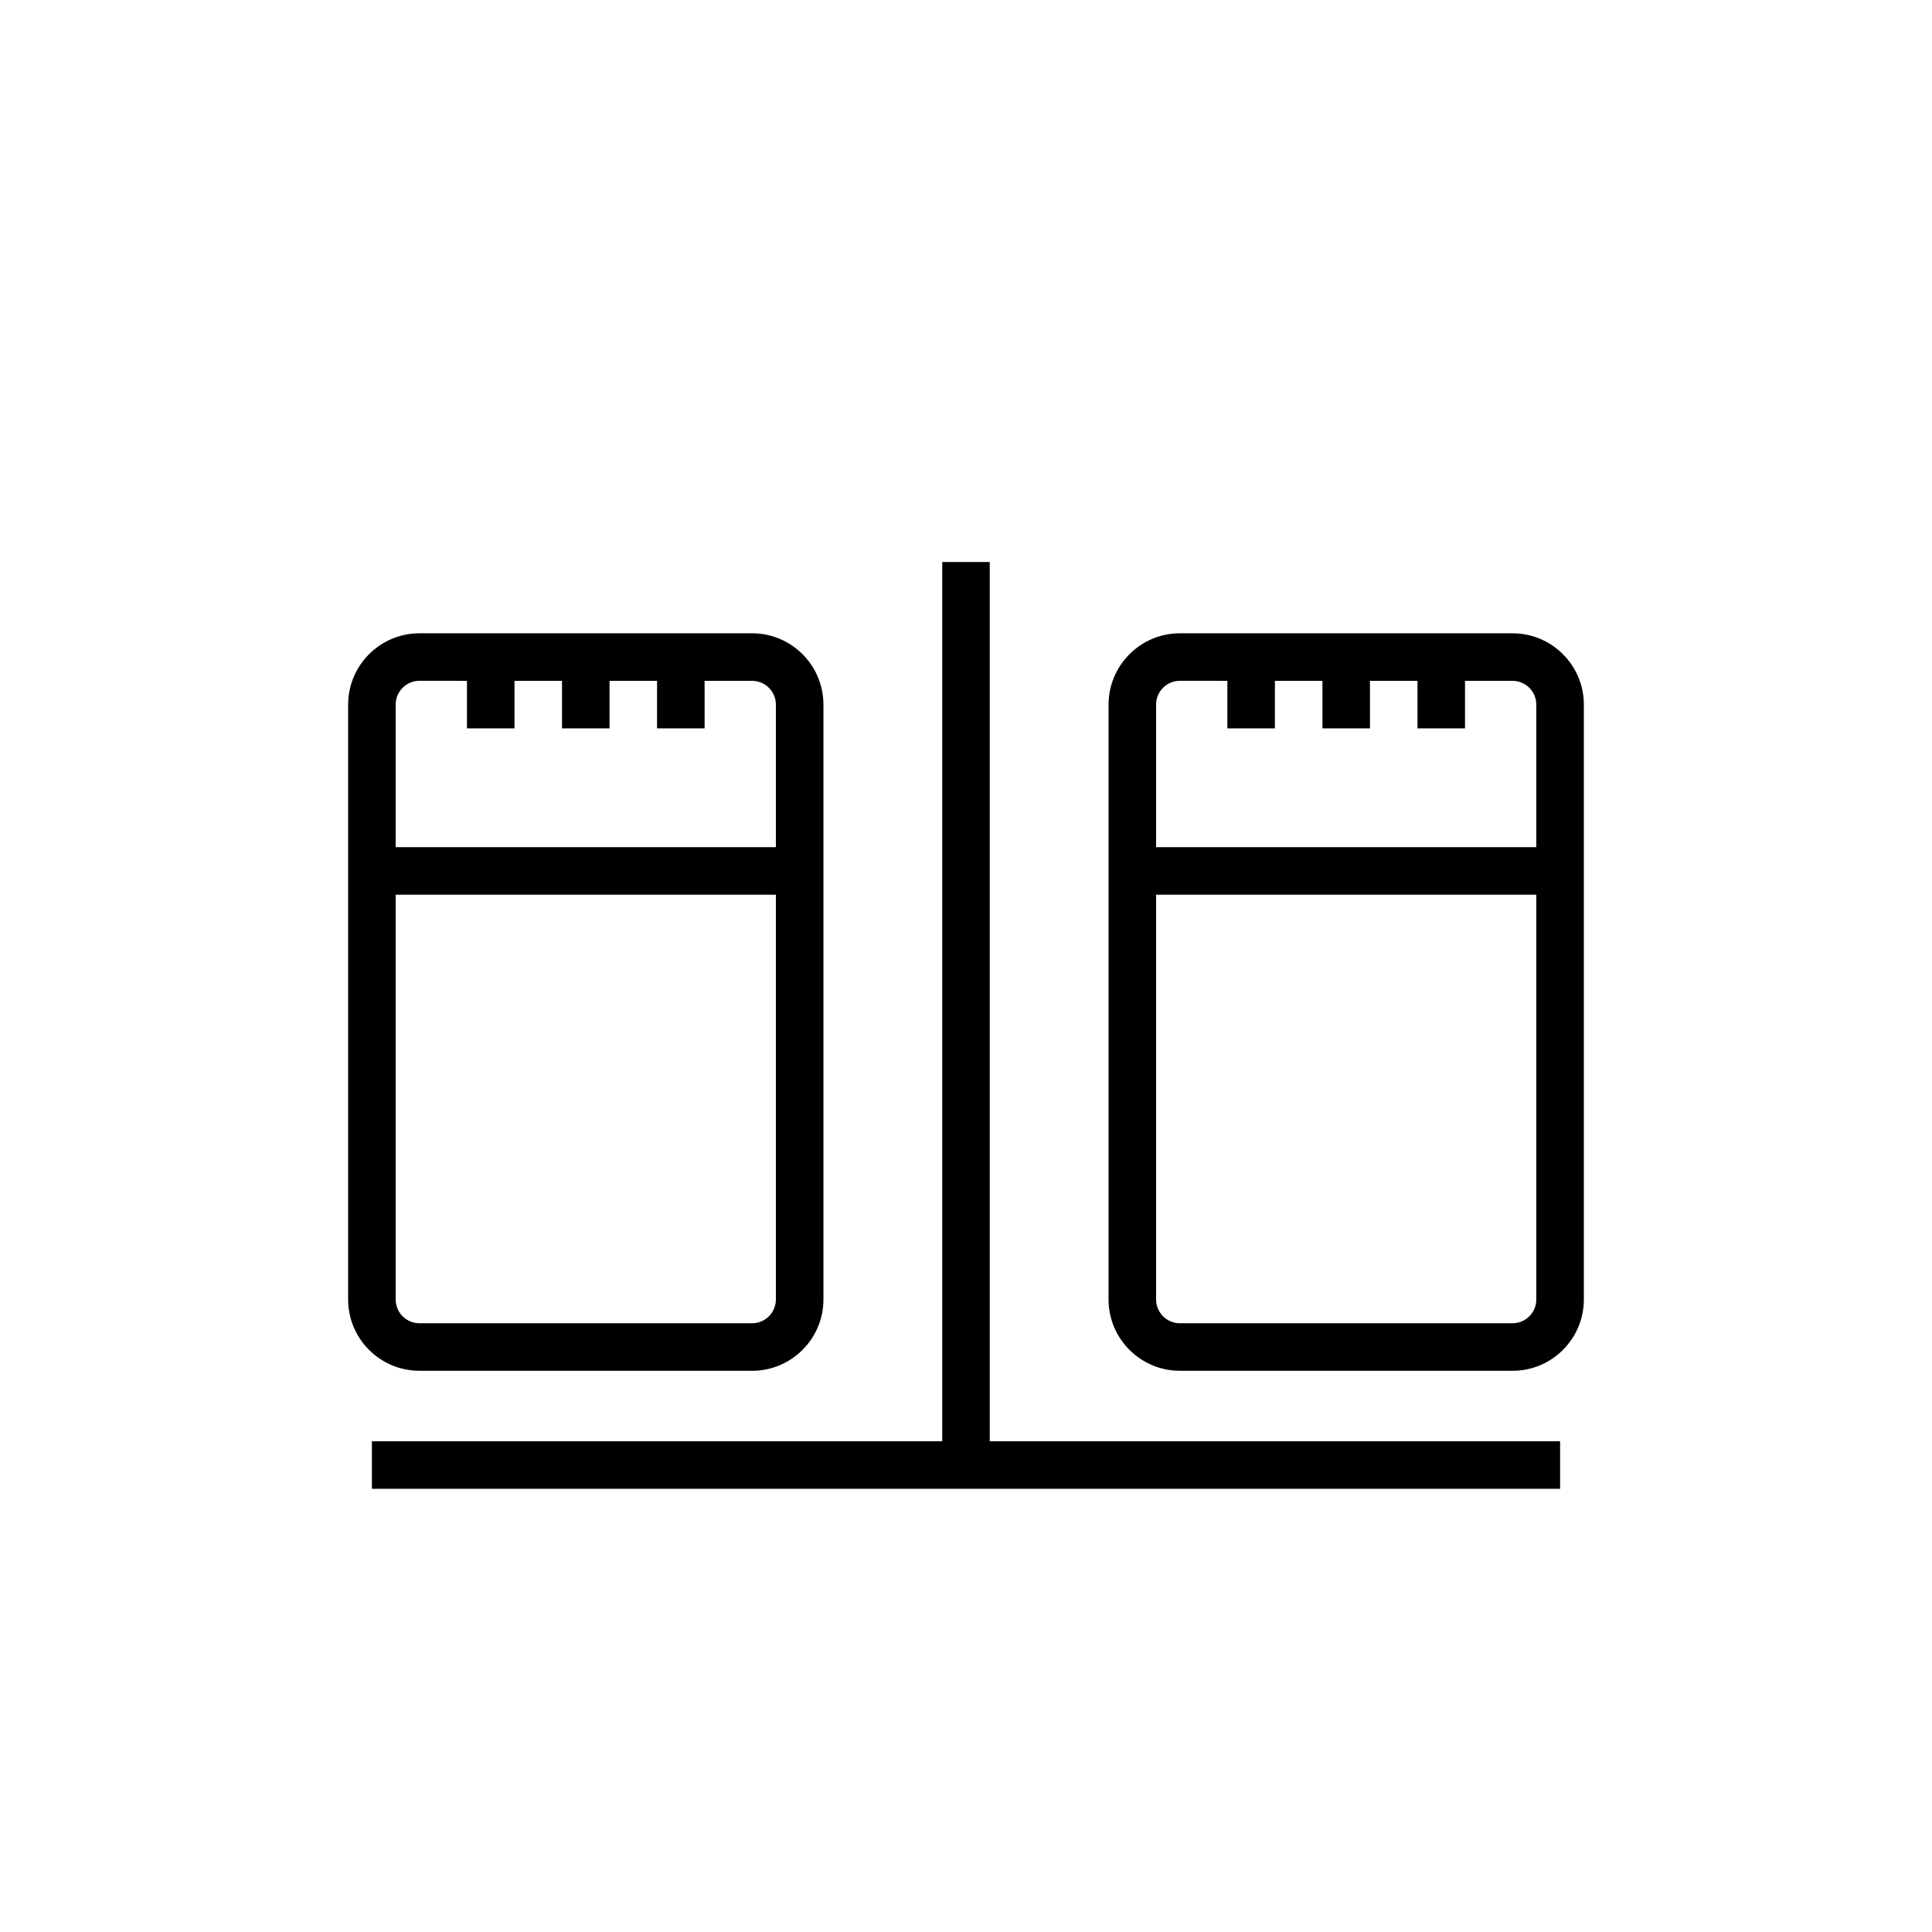 <?xml version="1.0" encoding="UTF-8"?>
<!-- Uploaded to: ICON Repo, www.iconrepo.com, Generator: ICON Repo Mixer Tools -->
<svg fill="#000000" width="800px" height="800px" version="1.1" viewBox="144 144 512 512" xmlns="http://www.w3.org/2000/svg">
 <g>
  <path d="m343.32 507.27h-88.168c-10.418 0-18.895-8.477-18.895-18.895l0.004-157.65c0-10.418 8.477-18.895 18.895-18.895h88.168c10.418 0 18.895 8.477 18.895 18.895v157.66c-0.008 10.414-8.484 18.891-18.898 18.891zm-88.168-182.85c-3.469 0-6.297 2.828-6.297 6.297v157.66c0 3.469 2.828 6.297 6.297 6.297h88.168c3.469 0 6.297-2.828 6.297-6.297v-157.65c0-3.469-2.828-6.297-6.297-6.297z"/>
  <path d="m242.56 368.51h113.36v12.594h-113.36z"/>
  <path d="m267.75 318.13h12.594v18.895h-12.594z"/>
  <path d="m292.94 318.13h12.594v18.895h-12.594z"/>
  <path d="m318.13 318.13h12.594v18.895h-12.594z"/>
  <path d="m544.84 507.27h-88.168c-10.418 0-18.895-8.477-18.895-18.895l0.004-157.65c0-10.418 8.477-18.895 18.895-18.895h88.168c10.418 0 18.895 8.477 18.895 18.895v157.66c-0.004 10.414-8.48 18.891-18.898 18.891zm-88.168-182.85c-3.469 0-6.297 2.828-6.297 6.297v157.66c0 3.469 2.828 6.297 6.297 6.297h88.168c3.469 0 6.297-2.828 6.297-6.297v-157.65c0-3.469-2.828-6.297-6.297-6.297z"/>
  <path d="m444.08 368.51h113.36v12.594h-113.36z"/>
  <path d="m469.27 318.13h12.594v18.895h-12.594z"/>
  <path d="m494.46 318.13h12.594v18.895h-12.594z"/>
  <path d="m519.65 318.13h12.594v18.895h-12.594z"/>
  <path d="m393.7 292.94h12.594v233.01h-12.594z"/>
  <path d="m242.56 525.95h314.88v12.594h-314.88z"/>
 </g>
</svg>